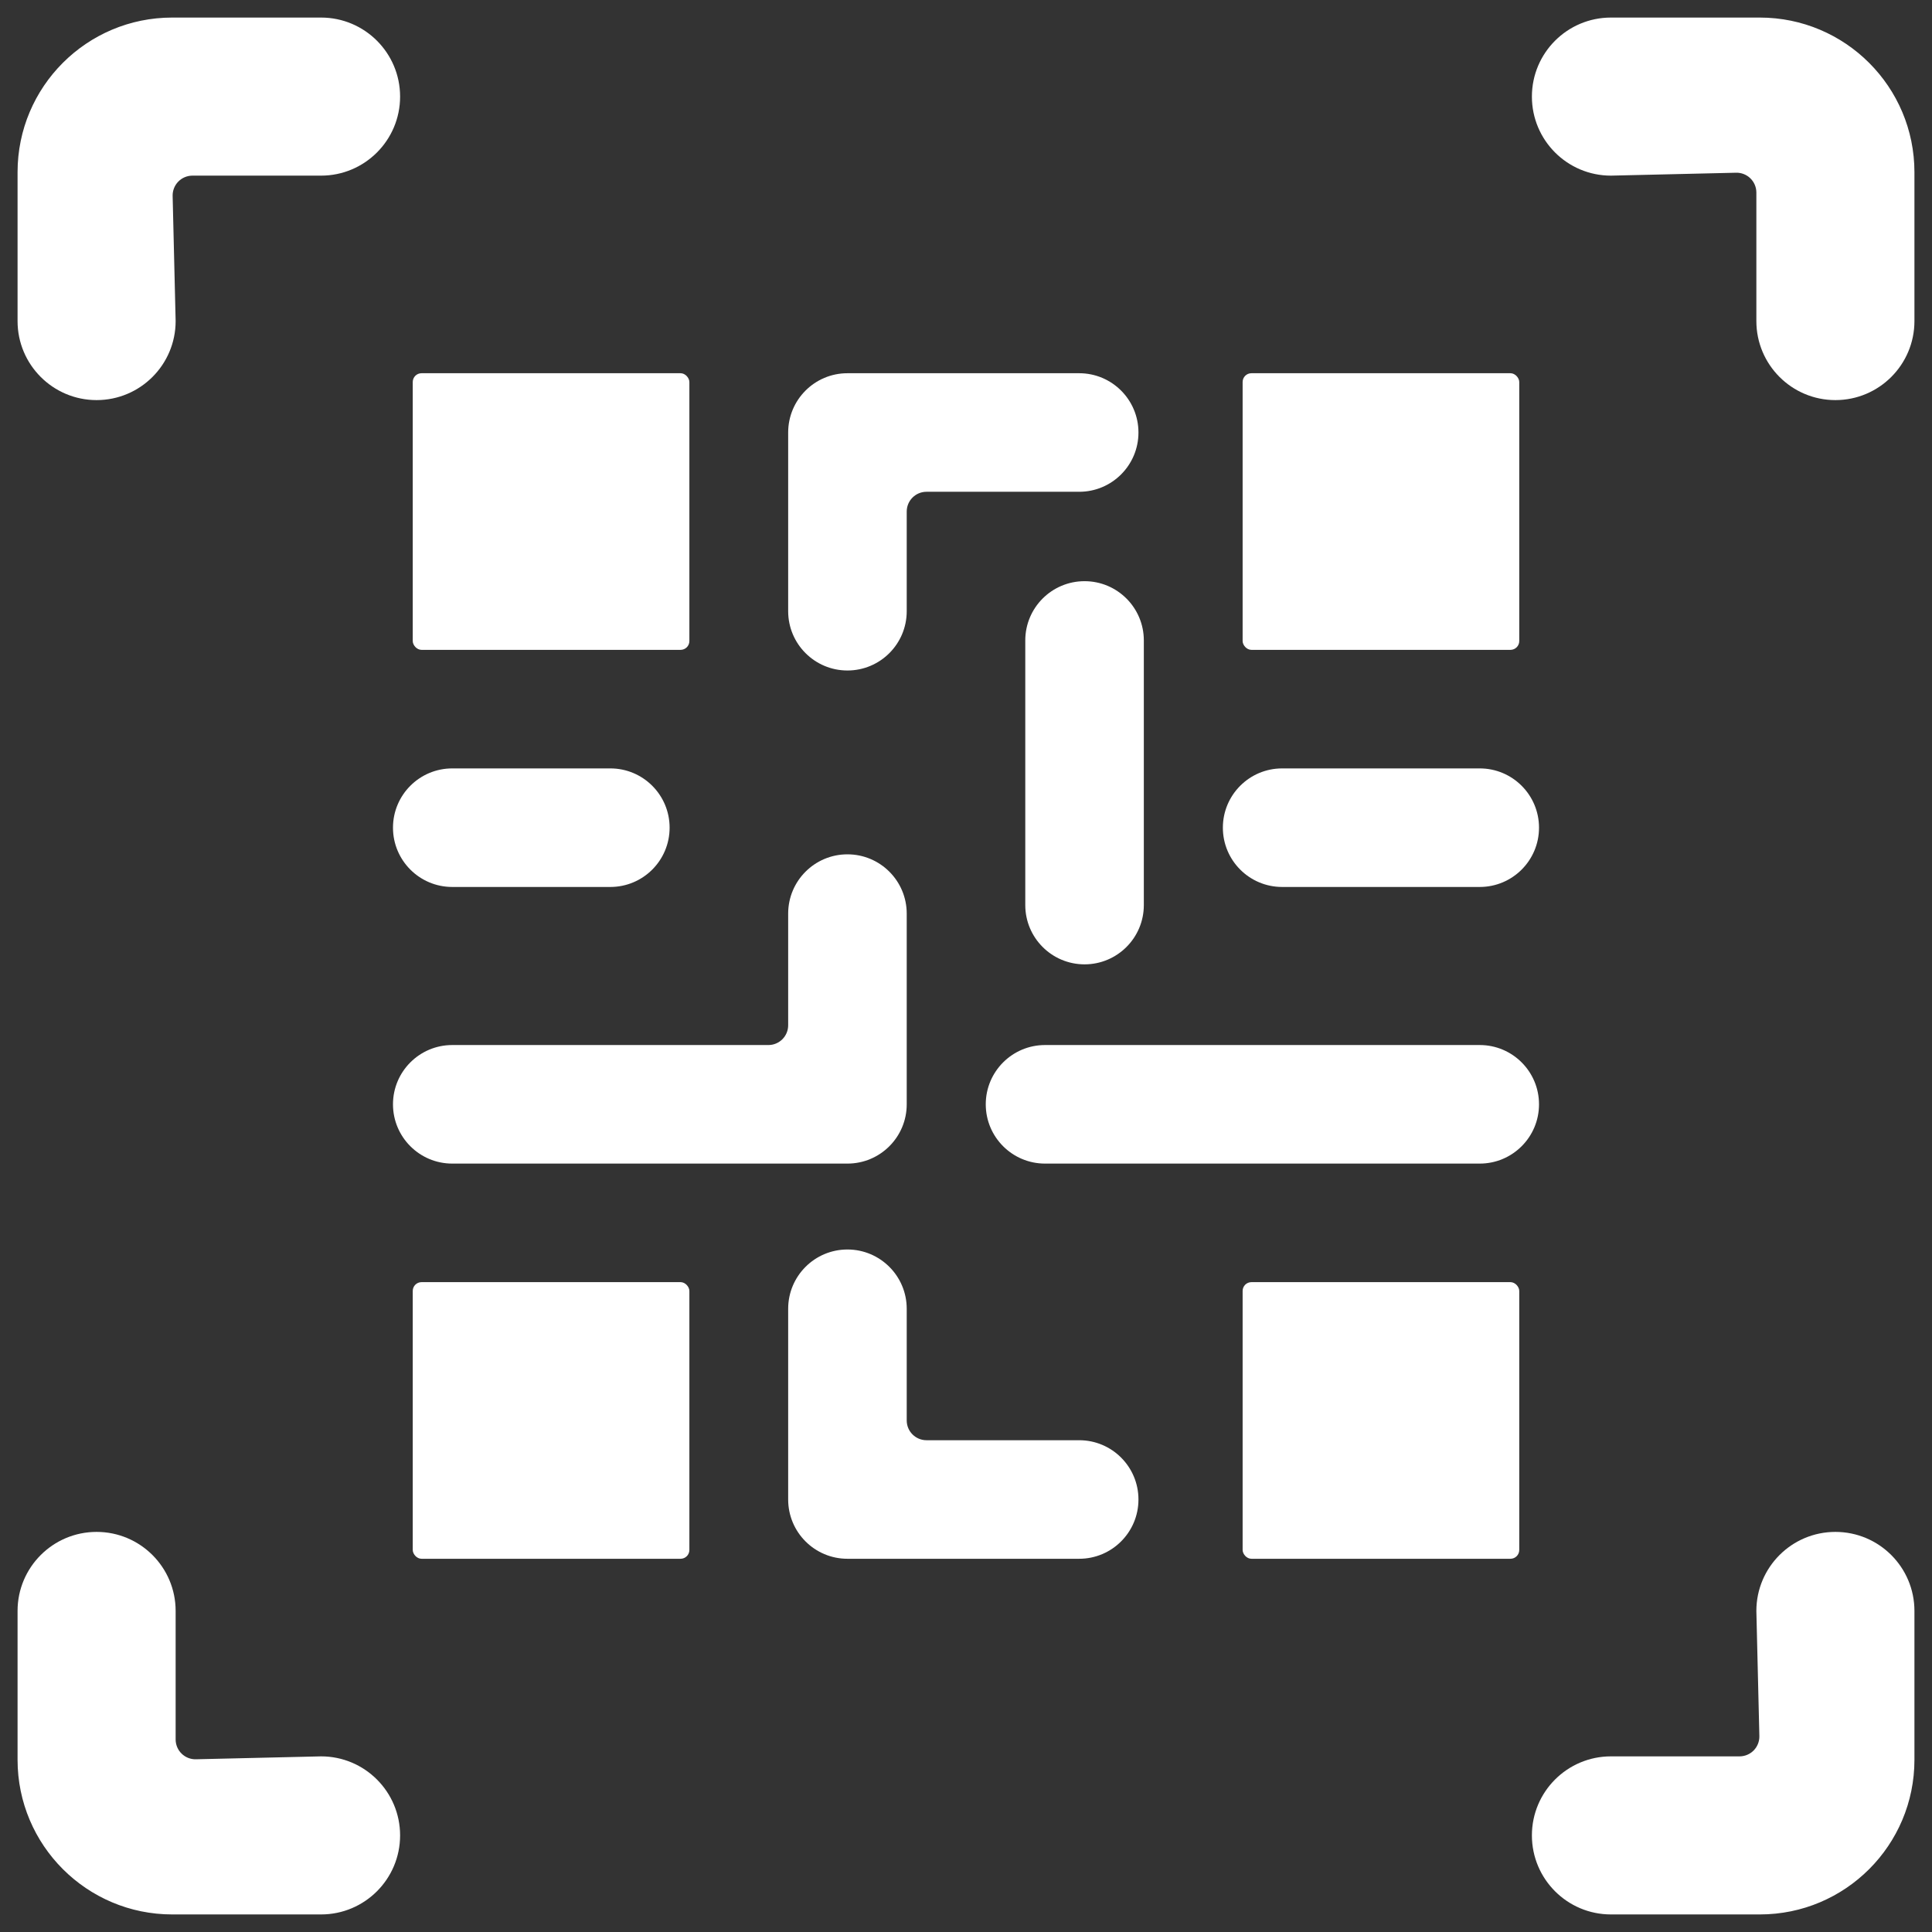 <?xml version="1.0" encoding="UTF-8"?>
<svg width="110px" height="110px" viewBox="0 0 110 110" version="1.1" xmlns="http://www.w3.org/2000/svg" xmlns:xlink="http://www.w3.org/1999/xlink">
    <rect x="0" y="0" width="110" height="110" fill="#333333" stroke="none"/>
    <!-- Generator: Sketch 63.1 (92452) - https://sketch.com -->
    <title>LeadCapture Copy 2</title>
    <desc>Created with Sketch.</desc>
    <g id="LeadCapture-Copy-2" stroke="none" stroke-width="1" fill="none" fill-rule="evenodd">
        <g id="Group" transform="translate(1, 1)" fill="#FFFFFF" fill-rule="nonzero">
            <g id="qr-code-scan">
                <path d="M17.28,99 L10.152,99.166 C9.849,99.173 9.557,99.057 9.34,98.845 C9.124,98.634 9.001,98.344 9,98.041 L9,90.72 C9,88.235 6.985,86.22 4.5,86.22 C2.015,86.22 0,88.235 0,90.72 L0,99.194 C0,104.057 3.943,108 8.806,108 L17.28,108 C19.765,108 21.78,105.985 21.78,103.5 C21.78,101.015 19.765,99 17.28,99 L17.28,99 Z" id="Shape"></path>
                <path d="M4.5,21.78 C6.985,21.78 9,19.765 9,17.28 L8.829,10.152 C8.823,9.849 8.939,9.557 9.15,9.34 C9.362,9.124 9.651,9.001 9.954,9 L17.28,9 C19.765,9 21.78,6.985 21.78,4.5 C21.78,2.015 19.765,0 17.28,0 L8.802,0 C3.941,0 0,3.941 0,8.802 L0,17.28 C0,19.765 2.015,21.78 4.5,21.78 Z" id="Shape"></path>
                <path d="M99.194,0 L90.72,0 C88.235,0 86.22,2.015 86.22,4.5 C86.22,6.985 88.235,9 90.72,9 L97.848,8.834 C98.151,8.827 98.443,8.943 98.66,9.155 C98.876,9.366 98.999,9.656 99,9.959 L99,17.28 C99,19.765 101.015,21.78 103.5,21.78 C105.985,21.78 108,19.765 108,17.28 L108,8.806 C108,3.943 104.057,0 99.194,0 L99.194,0 Z" id="Shape"></path>
                <path d="M103.5,86.22 C101.015,86.22 99,88.235 99,90.72 L99.171,97.848 C99.177,98.151 99.061,98.443 98.85,98.66 C98.638,98.876 98.349,98.999 98.046,99 L90.72,99 C88.235,99 86.22,101.015 86.22,103.5 C86.22,105.985 88.235,108 90.72,108 L99.198,108 C104.059,108 108,104.059 108,99.198 L108,90.72 C108,88.235 105.985,86.22 103.5,86.22 Z" id="Shape"></path>
                <rect id="Rectangle-path" x="22.5" y="20.25" width="15.75" height="15.75" rx="0.5"></rect>
                <rect id="Rectangle-path" x="69.75" y="20.25" width="15.75" height="15.75" rx="0.5"></rect>
                <rect id="Rectangle-path" x="69.75" y="72" width="15.75" height="15.75" rx="0.5"></rect>
                <rect id="Rectangle-path" x="22.5" y="72" width="15.75" height="15.75" rx="0.5"></rect>
                <path d="M47.25,37.175 C49.114,37.175 50.625,35.663 50.625,33.8 L50.625,28.125 C50.625,27.504 51.129,27 51.75,27 L60.444,27 C62.308,27 63.819,25.489 63.819,23.625 C63.819,21.761 62.308,20.25 60.444,20.25 L47.25,20.25 C45.386,20.25 43.875,21.761 43.875,23.625 L43.875,33.8 C43.875,35.663 45.386,37.175 47.25,37.175 Z" id="Shape"></path>
                <path d="M60.75,32.09 C58.886,32.09 57.375,33.601 57.375,35.465 L57.375,50.531 C57.375,52.394 58.886,53.906 60.75,53.906 C62.614,53.906 64.125,52.394 64.125,50.531 L64.125,35.465 C64.125,33.601 62.614,32.09 60.75,32.09 Z" id="Shape"></path>
                <path d="M47.25,65.25 C49.114,65.25 50.625,63.739 50.625,61.875 L50.625,51.017 C50.625,49.153 49.114,47.642 47.25,47.642 C45.386,47.642 43.875,49.153 43.875,51.017 L43.875,57.375 C43.875,57.996 43.371,58.5 42.75,58.5 L24.75,58.5 C22.886,58.5 21.375,60.011 21.375,61.875 C21.375,63.739 22.886,65.25 24.75,65.25 L47.25,65.25 Z" id="Shape"></path>
                <path d="M60.444,81 L51.75,81 C51.129,81 50.625,80.496 50.625,79.875 L50.625,73.516 C50.625,71.653 49.114,70.141 47.25,70.141 C45.386,70.141 43.875,71.653 43.875,73.516 L43.875,84.375 C43.875,86.239 45.386,87.75 47.25,87.75 L60.444,87.75 C62.308,87.75 63.819,86.239 63.819,84.375 C63.819,82.511 62.308,81 60.444,81 L60.444,81 Z" id="Shape"></path>
                <path d="M24.75,49.5 L33.75,49.5 C35.614,49.5 37.125,47.989 37.125,46.125 C37.125,44.261 35.614,42.75 33.75,42.75 L24.75,42.75 C22.886,42.75 21.375,44.261 21.375,46.125 C21.375,47.989 22.886,49.5 24.75,49.5 Z" id="Shape"></path>
                <path d="M72,49.5 L83.25,49.5 C85.114,49.5 86.625,47.989 86.625,46.125 C86.625,44.261 85.114,42.75 83.25,42.75 L72,42.75 C70.136,42.75 68.625,44.261 68.625,46.125 C68.625,47.989 70.136,49.5 72,49.5 Z" id="Shape"></path>
                <path d="M83.25,58.5 L58.5,58.5 C56.636,58.5 55.125,60.011 55.125,61.875 C55.125,63.739 56.636,65.25 58.5,65.25 L83.25,65.25 C85.114,65.25 86.625,63.739 86.625,61.875 C86.625,60.011 85.114,58.5 83.25,58.5 Z" id="Shape"></path>
            </g>
        </g>
    </g>
</svg>